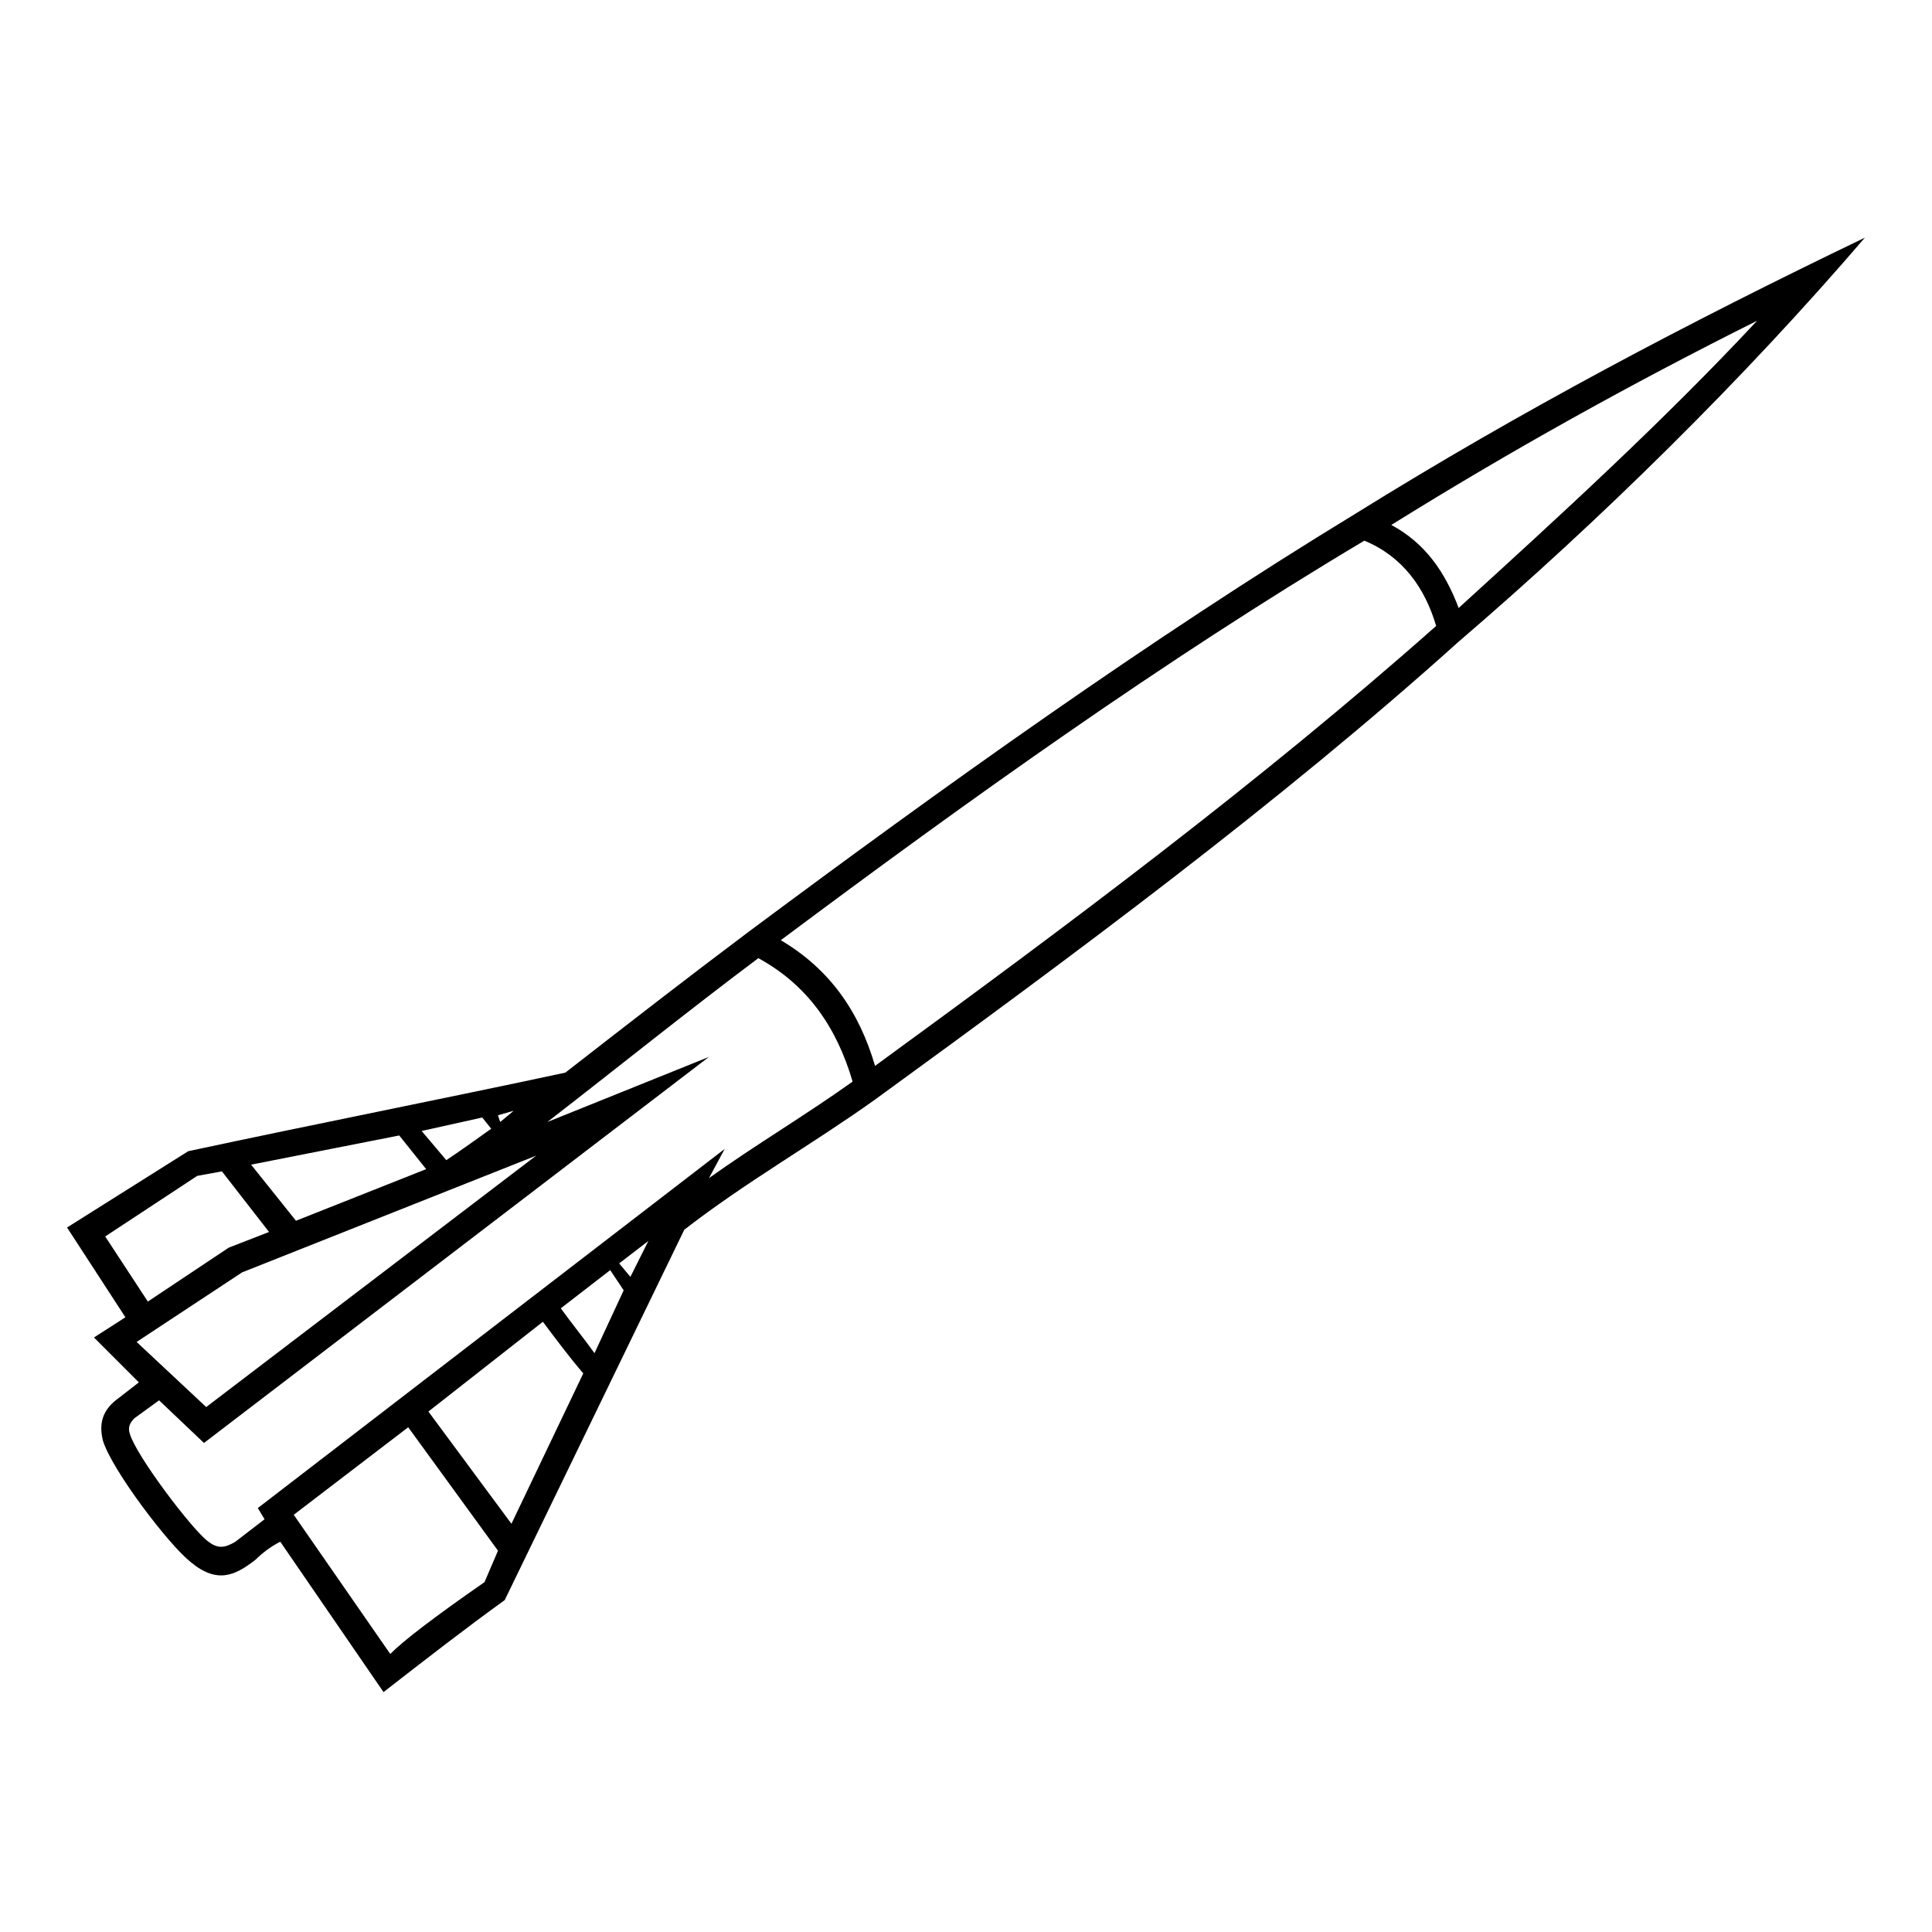 <?xml version="1.0" encoding="UTF-8"?>
<!-- Uploaded to: SVG Repo, www.svgrepo.com, Generator: SVG Repo Mixer Tools -->
<svg fill="#000000" width="800px" height="800px" version="1.1" viewBox="144 144 512 512" xmlns="http://www.w3.org/2000/svg">
 <path d="m512.71 283.12c8.922 4.758 14.277 12.492 17.844 22.008 26.766-24.387 54.129-49.371 79.109-76.137-33.309 16.656-65.43 34.5-96.957 54.129zm-314.66 243.28-11.895-11.301-6.543 4.758c-1.191 1.191-1.785 2.379-1.191 4.164 1.785 5.949 16.656 25.578 20.82 28.551 2.379 1.785 4.164 1.785 7.137 0l7.734-5.949-1.785-2.973 123.72-95.172-4.164 7.734c12.492-8.922 25.578-16.656 38.066-25.578-4.164-14.277-11.895-25.578-24.98-32.715-19.035 14.277-37.473 29.145-55.914 43.422l42.828-17.25-133.83 102.31zm-17.25-16.059-11.895-11.895 8.328-5.352-15.465-23.793 32.121-20.223c33.309-7.137 66.621-13.68 99.93-20.82 16.059-12.492 32.121-24.98 48.773-37.473 51.152-38.066 105.88-77.324 160.6-110.64 44.016-27.363 88.031-50.559 135.02-73.164-32.121 37.473-70.188 74.945-107.66 107.07-47.586 42.828-102.31 83.273-154.65 121.34-16.656 11.895-34.5 22.008-50.559 34.5l-47.586 98.145c-10.707 7.734-21.414 16.059-32.121 24.387l-27.363-39.852c-2.379 1.191-4.758 2.973-6.543 4.758-5.352 4.164-10.113 6.543-17.25 0.594-5.949-4.758-20.82-24.387-23.199-32.121-1.191-4.758 0-8.328 4.164-11.301zm2.379-21.414 21.414-14.277 10.707-4.164-12.492-16.059-6.543 1.191-24.387 16.059zm39.258-21.414 34.5-13.68-7.137-8.922-39.258 7.734 11.895 14.871zm-23.793 49.371 87.438-66.621-77.922 30.93-27.957 18.438 18.438 17.25zm23.199 28.551 25.578 36.879c3.57-3.57 11.301-9.516 24.98-19.035l3.57-8.328-23.793-32.715zm57.695 2.379 19.035-39.852c-3.57-4.164-7.137-8.922-10.707-13.68l-30.336 23.793 22.008 29.742zm22.008-45.207 7.734-16.656-3.57-5.352-13.086 10.113c2.973 4.164 5.949 7.734 8.922 11.895zm9.516-20.223 4.758-9.516-7.734 5.949 2.973 3.57zm194.5-195.1c-52.938 31.523-105.28 69-154.65 105.88 13.086 7.734 20.82 19.035 24.98 33.309 50.559-36.879 101.71-74.945 148.7-116.59-2.973-10.113-8.922-18.438-19.035-22.602zm-243.28 164.17c3.57-2.379 7.734-5.352 11.895-8.328l-2.379-2.973-16.059 3.57 6.543 7.734zm14.277-10.113 3.57-2.973-4.164 1.191 0.594 1.785z"/>
</svg>